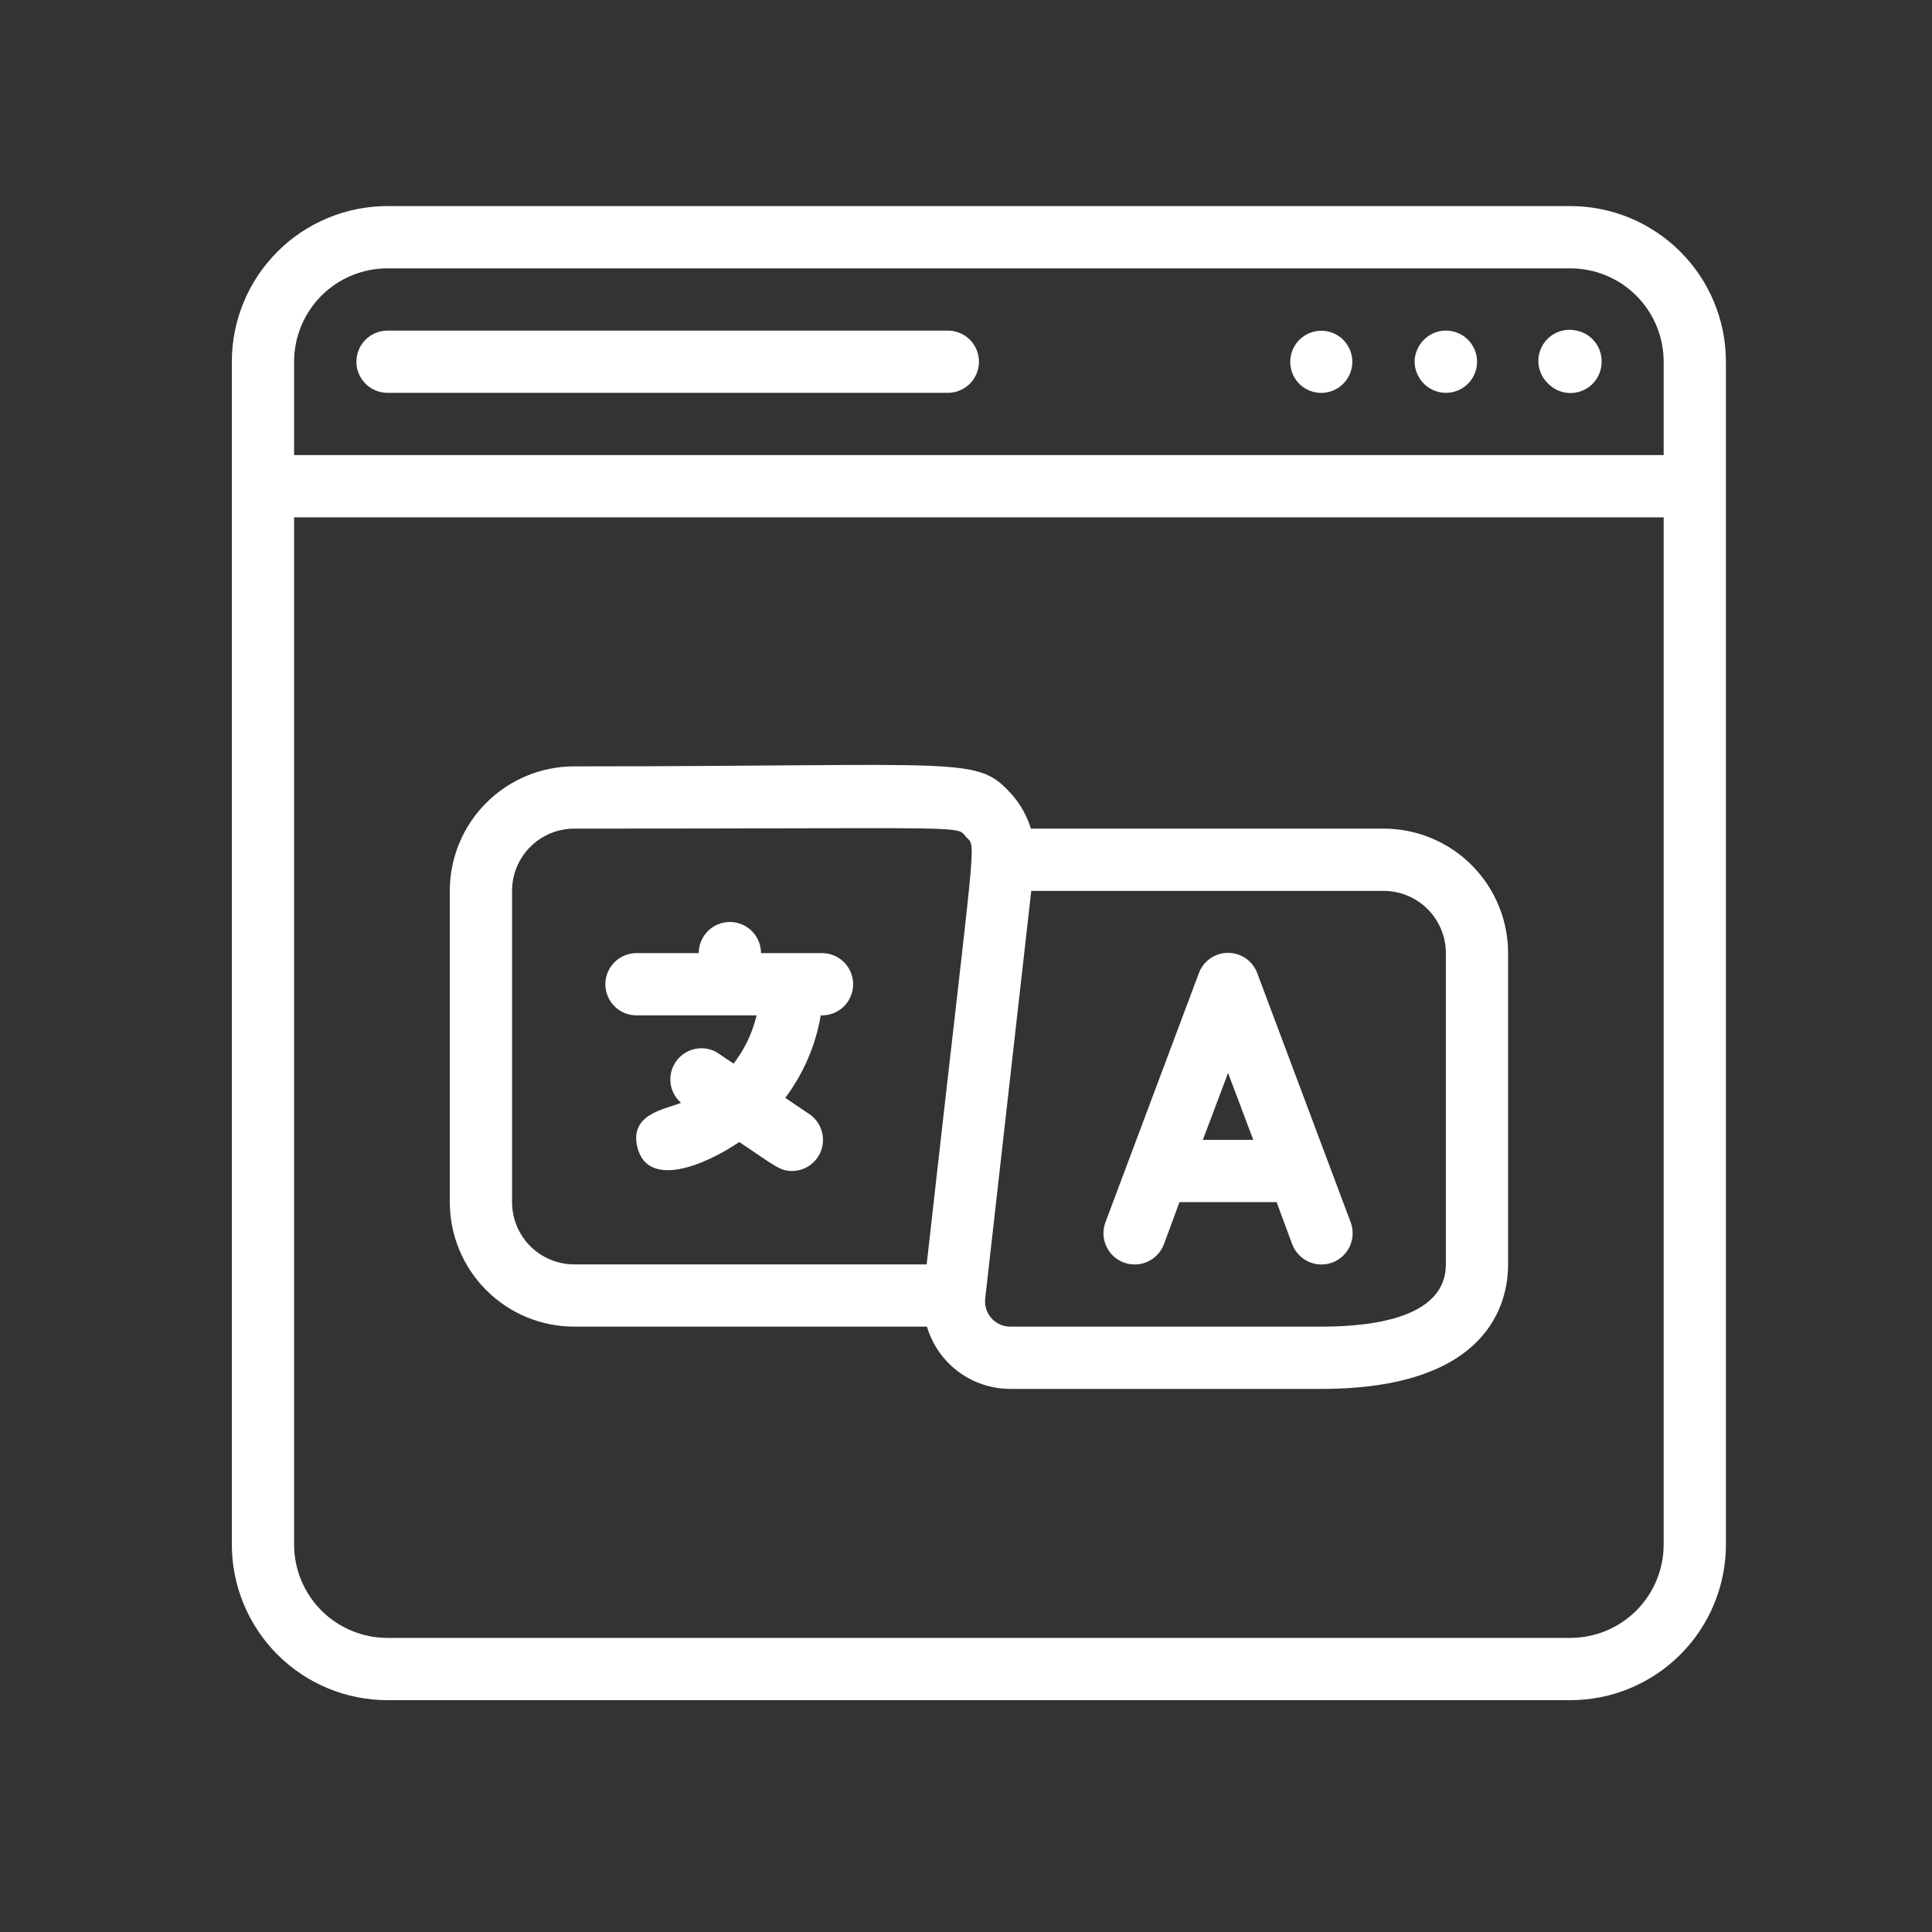 <svg width="75" height="75" viewBox="0 0 75 75" fill="none" xmlns="http://www.w3.org/2000/svg">
<rect x="0" y="0" width="75" height="75" fill="#333333" stroke="none"/>
<path d="M60.958 8H15.042C13.439 8 11.903 8.637 10.77 9.77C9.637 10.903 9 12.439 9 14.042L9 59.958C9 60.752 9.156 61.537 9.46 62.27C9.764 63.003 10.209 63.669 10.77 64.23C11.331 64.791 11.997 65.237 12.73 65.54C13.463 65.844 14.248 66 15.042 66H60.958C61.752 66 62.537 65.844 63.27 65.54C64.003 65.237 64.669 64.791 65.23 64.23C65.791 63.669 66.237 63.003 66.54 62.27C66.844 61.537 67 60.752 67 59.958V14.042C67 13.248 66.844 12.463 66.54 11.73C66.237 10.997 65.791 10.331 65.23 9.77C64.669 9.209 64.003 8.764 63.27 8.46C62.537 8.156 61.752 8 60.958 8ZM15.042 10.417H60.958C61.92 10.417 62.842 10.799 63.522 11.478C64.201 12.158 64.583 13.08 64.583 14.042V17.667H11.417V14.042C11.417 13.08 11.799 12.158 12.478 11.478C13.158 10.799 14.08 10.417 15.042 10.417ZM60.958 63.583H15.042C14.08 63.583 13.158 63.201 12.478 62.522C11.799 61.842 11.417 60.92 11.417 59.958V20.083H64.583V59.958C64.583 60.92 64.201 61.842 63.522 62.522C62.842 63.201 61.92 63.583 60.958 63.583Z" fill="white"/>
<path d="M60.108 14.9C60.277 15.07 60.493 15.186 60.728 15.233C60.963 15.281 61.207 15.257 61.429 15.165C61.651 15.073 61.84 14.917 61.972 14.717C62.105 14.517 62.175 14.282 62.174 14.042C62.179 13.757 62.084 13.48 61.905 13.259C61.726 13.038 61.474 12.887 61.195 12.833C60.936 12.774 60.664 12.803 60.422 12.914C60.18 13.025 59.982 13.213 59.858 13.449C59.734 13.684 59.691 13.954 59.736 14.217C59.782 14.479 59.912 14.719 60.108 14.9Z" fill="white"/>
<path d="M55.013 14.501C55.12 14.76 55.313 14.974 55.559 15.106C55.806 15.239 56.09 15.281 56.365 15.227C56.64 15.173 56.887 15.025 57.065 14.809C57.242 14.593 57.339 14.322 57.339 14.042C57.339 13.762 57.242 13.491 57.065 13.275C56.887 13.058 56.64 12.911 56.365 12.856C56.09 12.802 55.806 12.845 55.559 12.977C55.313 13.11 55.12 13.324 55.013 13.583C54.948 13.727 54.914 13.883 54.914 14.042C54.914 14.2 54.948 14.357 55.013 14.501Z" fill="white"/>
<path d="M50.438 14.9C50.579 15.04 50.752 15.143 50.943 15.2C51.133 15.258 51.335 15.267 51.529 15.227C51.724 15.188 51.906 15.101 52.059 14.974C52.213 14.848 52.332 14.685 52.408 14.502C52.528 14.207 52.527 13.876 52.405 13.582C52.282 13.288 52.049 13.054 51.755 12.931C51.497 12.824 51.21 12.81 50.943 12.892C50.676 12.973 50.445 13.144 50.29 13.376C50.135 13.608 50.065 13.887 50.092 14.165C50.119 14.443 50.241 14.702 50.438 14.9Z" fill="white"/>
<path d="M15.044 15.25H36.794C37.115 15.25 37.422 15.123 37.649 14.896C37.875 14.67 38.003 14.362 38.003 14.042C38.003 13.721 37.875 13.414 37.649 13.187C37.422 12.961 37.115 12.834 36.794 12.834H15.044C14.724 12.834 14.416 12.961 14.19 13.187C13.963 13.414 13.836 13.721 13.836 14.042C13.836 14.362 13.963 14.67 14.19 14.896C14.416 15.123 14.724 15.25 15.044 15.25Z" fill="white"/>
<path d="M31.958 37H29.542C29.542 36.679 29.414 36.372 29.188 36.145C28.961 35.919 28.654 35.791 28.333 35.791C28.013 35.791 27.706 35.919 27.479 36.145C27.252 36.372 27.125 36.679 27.125 37H24.708C24.388 37 24.081 37.127 23.854 37.354C23.627 37.58 23.5 37.888 23.5 38.208C23.5 38.529 23.627 38.836 23.854 39.063C24.081 39.289 24.388 39.416 24.708 39.416H29.372C29.209 40.097 28.905 40.735 28.478 41.289L27.79 40.83C27.527 40.694 27.224 40.658 26.937 40.73C26.65 40.801 26.4 40.976 26.233 41.22C26.066 41.465 25.995 41.761 26.032 42.055C26.07 42.348 26.213 42.617 26.436 42.812C25.808 43.066 24.418 43.247 24.745 44.54C25.143 46.147 27.343 45.253 28.696 44.334C30.049 45.229 30.255 45.458 30.75 45.458C31.008 45.456 31.259 45.372 31.465 45.217C31.672 45.062 31.824 44.845 31.898 44.598C31.972 44.35 31.965 44.086 31.878 43.843C31.791 43.6 31.629 43.391 31.415 43.247L30.484 42.619C31.192 41.676 31.664 40.578 31.862 39.416C32.182 39.429 32.495 39.314 32.73 39.097C32.966 38.879 33.105 38.577 33.118 38.257C33.131 37.936 33.016 37.624 32.799 37.388C32.581 37.152 32.279 37.013 31.958 37Z" fill="white"/>
<path d="M48.809 37.785C48.724 37.552 48.57 37.35 48.367 37.208C48.163 37.066 47.921 36.989 47.673 36.989C47.425 36.989 47.183 37.066 46.979 37.208C46.776 37.35 46.622 37.552 46.537 37.785L42.912 47.452C42.857 47.601 42.831 47.76 42.837 47.919C42.843 48.078 42.88 48.234 42.946 48.379C43.012 48.524 43.106 48.654 43.223 48.763C43.339 48.871 43.476 48.955 43.625 49.011C43.774 49.066 43.933 49.092 44.092 49.086C44.251 49.08 44.407 49.043 44.552 48.977C44.697 48.911 44.827 48.817 44.935 48.7C45.044 48.584 45.128 48.447 45.184 48.298L45.788 46.667H49.558L50.162 48.298C50.274 48.599 50.502 48.843 50.794 48.977C51.086 49.111 51.42 49.123 51.721 49.011C52.022 48.899 52.267 48.671 52.4 48.379C52.534 48.087 52.546 47.753 52.434 47.452L48.809 37.785ZM46.694 44.25L47.673 41.652L48.652 44.25H46.694Z" fill="white"/>
<path d="M53.711 32.167H40.02C39.874 31.692 39.631 31.251 39.308 30.874C37.906 29.315 37.713 29.75 22.294 29.75C21.012 29.75 19.783 30.259 18.877 31.166C17.97 32.072 17.461 33.302 17.461 34.584V46.667C17.461 47.949 17.97 49.178 18.877 50.084C19.783 50.991 21.012 51.5 22.294 51.5H35.985C36.19 52.197 36.615 52.808 37.197 53.244C37.778 53.679 38.485 53.915 39.211 53.917H51.294C57.843 53.917 58.544 50.533 58.544 49.084V37C58.544 35.718 58.035 34.489 57.129 33.583C56.222 32.676 54.993 32.167 53.711 32.167ZM19.878 46.667V34.584C19.878 33.943 20.132 33.328 20.585 32.875C21.039 32.421 21.653 32.167 22.294 32.167C38.003 32.167 37.096 32.034 37.507 32.493C37.918 32.952 37.906 31.841 35.973 49.084H22.294C21.653 49.084 21.039 48.829 20.585 48.376C20.132 47.922 19.878 47.308 19.878 46.667ZM56.128 49.084C56.128 51.077 53.505 51.5 51.294 51.5H39.211C39.075 51.499 38.941 51.47 38.816 51.414C38.692 51.358 38.581 51.277 38.49 51.176C38.399 51.075 38.331 50.956 38.288 50.826C38.246 50.697 38.231 50.56 38.244 50.425L40.033 34.584H53.711C54.352 34.584 54.967 34.838 55.42 35.291C55.873 35.745 56.128 36.359 56.128 37V49.084Z" fill="white"/>
</svg>
